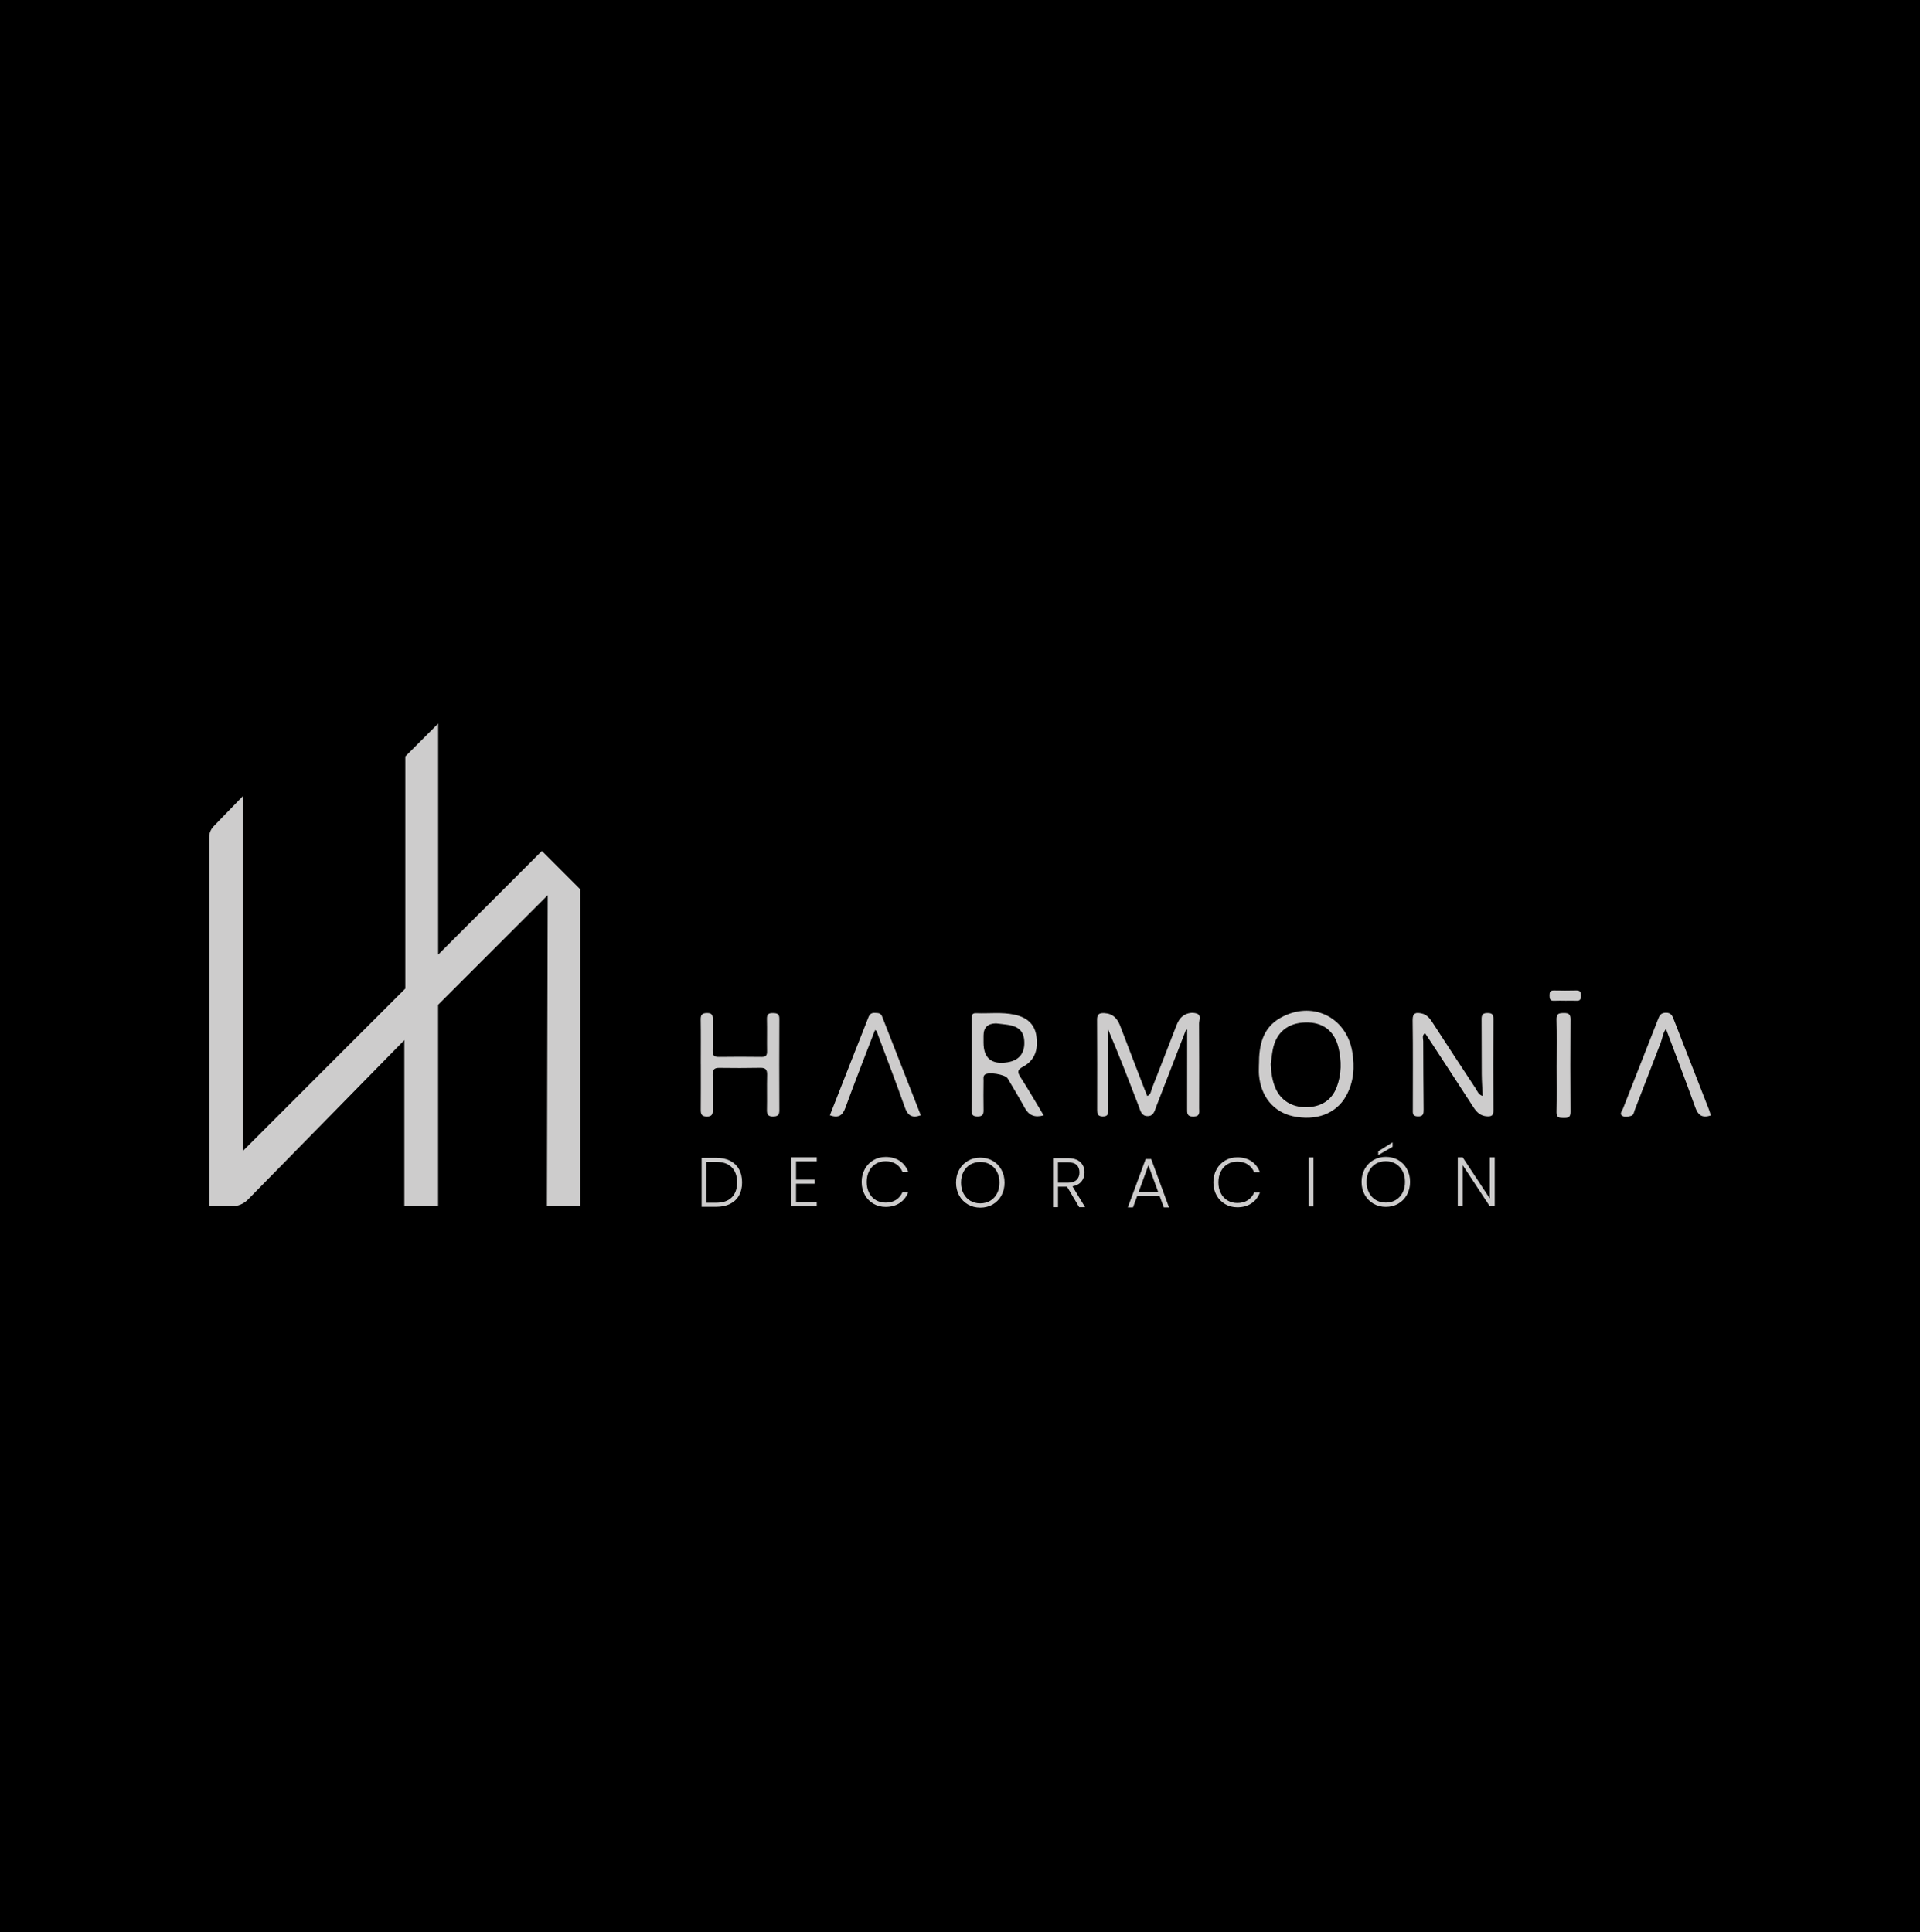 <?xml version="1.0" encoding="UTF-8"?>
<svg xmlns="http://www.w3.org/2000/svg" viewBox="0 0 1082.43 1089.43">
  <defs>
    <style>

      .cls-1, .cls-2 {
        stroke-width: 0px;
      }

      .cls-2 {
        fill: #cdcccc;
      }
    </style>
  </defs>
  <g id="Capa_1" data-name="Capa 1">
    <rect class="cls-1" width="1082.43" height="1089.43"/>
  </g>
  <g id="Capa_2" data-name="Capa 2">
    <g id="logotipo-primario">
      <g id="Harmonia_Logo" data-name="Harmonia Logo">
        <g id="Letras">
          <g id="Decoracion_Letras" data-name="Decoracion Letras">
            <path class="cls-2" d="M411.6,654.5c2.18,1.11,3.86,2.7,5.02,4.78,1.16,2.08,1.74,4.56,1.74,7.43s-.58,5.3-1.74,7.37c-1.16,2.07-2.84,3.65-5.02,4.74-2.18,1.1-4.81,1.64-7.87,1.64h-8.18v-27.63h8.18c3.05,0,5.68.55,7.87,1.66h0ZM412.53,675.15c2.01-2.01,3.03-4.83,3.03-8.44s-1.01-6.47-3.03-8.52c-2.02-2.05-4.95-3.06-8.79-3.06h-5.42v23.04h5.42c3.84,0,6.78-1.01,8.79-3.03h0Z"/>
            <path class="cls-2" d="M448.79,654.84v10.31h10.48v2.29h-10.48v10.48h11.66v2.29h-14.43v-27.66h14.43v2.29h-11.66Z"/>
            <path class="cls-2" d="M487.55,659.16c1.19-2.15,2.81-3.81,4.86-5.02,2.06-1.2,4.35-1.79,6.88-1.79,3.08,0,5.73.73,7.92,2.19,2.2,1.46,3.8,3.52,4.8,6.19h-3.24c-.79-1.87-1.99-3.33-3.62-4.39-1.62-1.05-3.58-1.58-5.87-1.58-2.03,0-3.85.47-5.47,1.42-1.62.95-2.89,2.31-3.81,4.09-.92,1.78-1.39,3.84-1.39,6.19s.46,4.4,1.39,6.16c.92,1.77,2.19,3.13,3.81,4.07,1.62.95,3.44,1.42,5.47,1.42,2.29,0,4.25-.52,5.87-1.56,1.62-1.04,2.83-2.48,3.62-4.33h3.24c-1.01,2.64-2.61,4.68-4.82,6.13-2.21,1.45-4.85,2.17-7.9,2.17-2.53,0-4.82-.6-6.88-1.79-2.06-1.2-3.68-2.86-4.86-5-1.18-2.14-1.78-4.56-1.78-7.27s.59-5.15,1.78-7.29h0Z"/>
            <path class="cls-2" d="M545.69,679.14c-2.08-1.2-3.72-2.87-4.92-5.02-1.2-2.15-1.79-4.58-1.79-7.29s.6-5.15,1.79-7.29c1.2-2.15,2.84-3.81,4.92-5.02,2.08-1.2,4.4-1.79,6.96-1.79s4.91.6,7,1.79c2.08,1.2,3.72,2.87,4.9,5.02,1.19,2.15,1.78,4.58,1.78,7.29s-.59,5.15-1.78,7.29-2.82,3.81-4.9,5.02c-2.08,1.2-4.41,1.79-7,1.79s-4.88-.6-6.96-1.79ZM558.17,677.1c1.63-.95,2.93-2.31,3.87-4.09.95-1.78,1.42-3.84,1.42-6.19s-.47-4.4-1.42-6.16c-.95-1.77-2.24-3.13-3.87-4.07-1.63-.95-3.48-1.42-5.54-1.42s-3.9.47-5.54,1.42c-1.63.95-2.93,2.3-3.87,4.07-.95,1.77-1.42,3.82-1.42,6.16s.47,4.4,1.42,6.19c.95,1.78,2.24,3.14,3.87,4.09,1.63.95,3.48,1.42,5.54,1.42s3.9-.47,5.54-1.42Z"/>
            <path class="cls-2" d="M608.4,680.66l-6.83-11.54h-5.1v11.54h-2.76v-27.63h8.3c3.08,0,5.42.74,7.01,2.21,1.59,1.48,2.39,3.42,2.39,5.81,0,2-.57,3.71-1.72,5.12-1.14,1.41-2.84,2.33-5.07,2.75l7.11,11.73h-3.33ZM596.47,666.87h5.57c2.16,0,3.79-.53,4.88-1.58,1.1-1.05,1.64-2.46,1.64-4.23s-.53-3.22-1.59-4.2c-1.06-.99-2.71-1.49-4.98-1.49h-5.54v11.5h0Z"/>
            <path class="cls-2" d="M653.72,674.24h-12.57l-2.41,6.56h-2.93l10.08-27.27h3.12l10.04,27.27h-2.93l-2.41-6.56h0ZM652.89,671.95l-5.46-14.93-5.46,14.93h10.91Z"/>
            <path class="cls-2" d="M685.82,659.37c1.19-2.15,2.81-3.81,4.86-5.02,2.06-1.2,4.35-1.79,6.88-1.79,3.08,0,5.73.73,7.92,2.19,2.2,1.46,3.8,3.52,4.8,6.19h-3.24c-.79-1.87-1.99-3.33-3.62-4.39-1.62-1.05-3.58-1.58-5.87-1.58-2.03,0-3.85.47-5.47,1.42-1.62.95-2.89,2.31-3.81,4.09s-1.39,3.84-1.39,6.19.46,4.4,1.39,6.16c.92,1.77,2.19,3.13,3.81,4.07,1.62.95,3.44,1.42,5.47,1.42,2.29,0,4.25-.52,5.87-1.56,1.62-1.04,2.83-2.48,3.62-4.33h3.24c-1.01,2.64-2.61,4.68-4.82,6.13-2.21,1.45-4.85,2.17-7.9,2.17-2.53,0-4.82-.6-6.88-1.79-2.06-1.2-3.68-2.86-4.86-5-1.19-2.14-1.78-4.56-1.78-7.27s.59-5.15,1.78-7.29h0Z"/>
            <path class="cls-2" d="M740.48,652.62v27.63h-2.76v-27.63h2.76Z"/>
            <path class="cls-2" d="M774.31,678.71c-2.08-1.2-3.72-2.87-4.92-5.02-1.2-2.15-1.79-4.58-1.79-7.29s.6-5.15,1.79-7.29c1.2-2.15,2.84-3.81,4.92-5.02,2.08-1.2,4.4-1.79,6.96-1.79s4.91.6,7,1.79,3.72,2.87,4.9,5.02,1.78,4.58,1.78,7.29-.59,5.15-1.78,7.29c-1.19,2.15-2.82,3.81-4.9,5.02-2.08,1.2-4.41,1.79-7,1.79s-4.88-.6-6.96-1.79ZM786.8,676.67c1.63-.95,2.93-2.31,3.87-4.09.95-1.78,1.42-3.84,1.42-6.19s-.47-4.4-1.42-6.16c-.95-1.77-2.24-3.13-3.87-4.07-1.63-.95-3.48-1.42-5.54-1.42s-3.9.47-5.54,1.42c-1.63.95-2.93,2.3-3.87,4.07-.95,1.77-1.42,3.82-1.42,6.16s.47,4.4,1.42,6.19c.95,1.78,2.24,3.14,3.87,4.09,1.63.95,3.48,1.42,5.54,1.42s3.9-.47,5.54-1.42ZM785.1,646.6l-8.1,4.7v-2.14l8.1-5.06v2.49Z"/>
            <path class="cls-2" d="M842.66,680.2h-2.76l-15.3-23.23v23.23h-2.76v-27.63h2.76l15.3,23.2v-23.2h2.76v27.63Z"/>
            <path class="cls-2" d="M882.46,564.23c-2.12,0-4.24-.09-6.35.03-2.41.14-2.52-1.3-2.53-3.11,0-1.76.44-2.74,2.45-2.7,4.23.08,8.47.11,12.7,0,2.41-.06,2.51,1.31,2.53,3.12,0,1.76-.43,2.78-2.45,2.69-2.11-.1-4.23-.02-6.35-.02h0Z"/>
            <path class="cls-2" d="M877.56,600.46c0-8.55.15-17.09-.08-25.63-.09-3.41,1.5-3.6,4.16-3.63,2.67-.04,3.76.62,3.74,3.53-.12,17.42-.13,34.83,0,52.25.03,3.14-1.43,3.4-3.9,3.36-2.34-.04-4.06,0-3.99-3.26.19-8.87.06-17.74.06-26.61h0Z"/>
            <path class="cls-2" d="M668.69,580.5c-5.62,14.5-11.24,29-16.86,43.49-.93,2.41-1.45,5.36-4.91,5.32-3.43-.04-3.96-3-4.88-5.39-5.59-14.49-11.13-29.01-17.31-43.39v9.37c0,11.83,0,23.65.02,35.48,0,2.21.25,4.22-3.14,4.13-2.92-.08-3.08-1.67-3.08-3.81.02-16.92.07-33.84-.05-50.75-.03-3.21,1.34-3.84,4.15-3.7,4.82.26,7.31,3.04,8.9,7.23,4.54,11.96,9.17,23.89,13.77,35.83.47,1.21.98,2.41,1.5,3.69,2.11-.94,2.09-2.96,2.7-4.52,4.58-11.6,9.09-23.22,13.57-34.85.91-2.35,1.94-4.51,4.1-5.97,2.35-1.58,5.13-1.99,7.57-1.15,2.59.9,1.23,3.71,1.25,5.62.11,15.93.07,31.87.05,47.8,0,2.19.69,4.53-3.15,4.63-3.95.1-3.63-2.1-3.63-4.67.04-14.74.02-29.5.02-44.24l-.6-.14h0Z"/>
            <path class="cls-2" d="M835.91,618.04c-.21-4.32-.53-8.32-.56-12.31-.08-10.34,0-20.68-.09-31.02-.03-2.46.63-3.52,3.31-3.52s3.37.83,3.36,3.39c-.09,17.24-.1,34.46,0,51.7.02,2.76-1.13,3.27-3.54,3.16-3.74-.16-5.91-2.32-7.78-5.23-7.84-12.12-15.75-24.2-23.64-36.29-1.16-1.78-2.36-3.54-3.59-5.4-1.91,1.35-1.01,3.09-1.01,4.56.03,12.8.09,25.6.21,38.4.02,2.36-.06,4.1-3.3,4.01-3.16-.09-2.78-2.06-2.78-4.01,0-16.74.14-33.48-.1-50.22-.06-4.42,2.12-4.49,5.17-3.8,2.73.62,4.4,2.58,5.89,4.88,8.11,12.53,16.28,25.03,24.52,37.49.92,1.4,1.4,3.32,3.96,4.18v.02Z"/>
            <path class="cls-2" d="M709.77,600.17c-.02-10.54,1.88-20.44,12-26.2,17.53-9.97,37.05-.91,40.55,18.83,1.55,8.72.94,17.38-3.52,25.3-5.58,9.92-17.01,14.12-29.96,11.26-10.89-2.4-18.06-11.12-19.07-23.31-.16-1.95-.02-3.92-.02-5.89h0ZM716.42,600c.19,4.68.79,9.21,2.62,13.49,2.96,6.93,9.26,10.85,17.25,10.8,8.45-.05,14.51-3.93,17.32-11.36,2.75-7.29,2.78-14.82.97-22.28-2.31-9.52-8.97-14.4-18.64-14.14-9.95.26-16.46,5.61-18.37,15.23-.54,2.72-.78,5.5-1.15,8.26h0Z"/>
            <path class="cls-2" d="M588.4,628.89c-5.1,1.42-8.35,0-10.66-4.2-3.09-5.6-6.37-11.09-9.64-16.59-1.4-2.35-11.06-3.87-12.95-2.1-.97.91-.65,2.15-.66,3.25-.05,5.58-.11,11.16,0,16.74.05,2.47-.71,3.53-3.34,3.52-2.51,0-3.46-.77-3.45-3.37.08-17.24.05-34.47.04-51.7,0-1.8.15-3.27,2.56-3.16,7.2.3,14.45-.71,21.61.83,7.19,1.54,11.31,5.45,12.31,11.69,1.31,8.19-.95,14.17-7.52,17.69-3.26,1.75-3.19,3.02-1.4,5.82,4.49,7,8.64,14.22,13.08,21.58h0ZM561.51,577.04c-4.68.06-7.03,2.35-7.03,6.87v3.93c0,8.82,4.48,12.53,13.44,11.13,6.33-.99,9.61-4.77,9.57-11.03-.05-6.19-2.88-9.2-9.63-10.15-2.11-.3-4.23-.51-6.34-.75h0Z"/>
            <path class="cls-2" d="M395.08,599.97c0-8.37.09-16.74-.05-25.11-.05-2.77.87-3.66,3.66-3.67,2.87,0,3.16,1.4,3.14,3.65-.07,5.91.07,11.82-.05,17.72-.05,2.58.91,3.43,3.44,3.4,8.05-.11,16.1-.11,24.15,0,2.4.03,3.1-.92,3.06-3.19-.1-6.07.08-12.14-.07-18.21-.06-2.62.87-3.4,3.41-3.34,2.33.05,3.61.41,3.6,3.19-.09,17.23-.08,34.46,0,51.69,0,2.56-.87,3.37-3.42,3.43-2.86.07-3.65-1-3.59-3.72.15-6.56-.08-13.13.11-19.69.08-2.94-.77-4.1-3.85-4.03-7.72.16-15.44.13-23.16.03-2.77-.04-3.73,1.02-3.68,3.78.14,6.56-.02,13.13.07,19.69.04,2.44-.24,3.99-3.37,3.97-3.06-.03-3.44-1.48-3.42-3.97.08-8.54.04-17.06.04-25.6h-.02Z"/>
            <path class="cls-2" d="M964.52,628.95c-5.16,1.64-7.28-.32-8.83-4.66-5.24-14.66-10.86-29.19-16.48-44.17-1.8,2.45-1.96,5.24-2.91,7.69-4.91,12.7-9.77,25.44-14.72,38.12-.45,1.16-.5,2.8-1.97,3.23-1.73.51-3.85.91-5.25-.14-1.4-1.06.13-2.7.63-3.96,6.57-16.82,13.21-33.6,19.79-50.41.82-2.11,1.61-3.61,4.41-3.62,2.85-.02,3.54,1.58,4.36,3.65,6.61,16.97,13.27,33.93,19.89,50.9.41,1.05.68,2.15,1.07,3.38h0Z"/>
            <path class="cls-2" d="M493.27,580.83c-5.62,14.66-11.34,29.11-16.65,43.72-1.62,4.48-3.95,6-8.77,4.3,4.78-12.18,9.55-24.35,14.34-36.51,2.46-6.25,4.98-12.47,7.39-18.74.69-1.8,1.75-2.59,3.68-2.48,1.66.09,3.23-.07,4.01,1.96,7.25,18.59,14.55,37.17,21.84,55.76-5,1.79-7.38.13-9.02-4.54-4.88-13.9-10.22-27.65-15.38-41.46-.27-.72-.16-1.68-1.44-2.02h0Z"/>
          </g>
        </g>
        <path id="Figura" class="cls-2" d="M308.32,680.2h18.75v-178.81l-21.57-21.57-58.48,58.48v-130.31l-18.52,18.52v130.89l-91.65,91.65v-200.08l-16.43,16.97c-1.61,1.67-2.51,3.89-2.51,6.21v208.03h12.83c3.39,0,6.64-1.37,9.02-3.79l88.2-89.92v93.71h19.03v-113.63l61.79-61.79-.44,175.42h0Z"/>
      </g>
    </g>
  </g>
</svg>